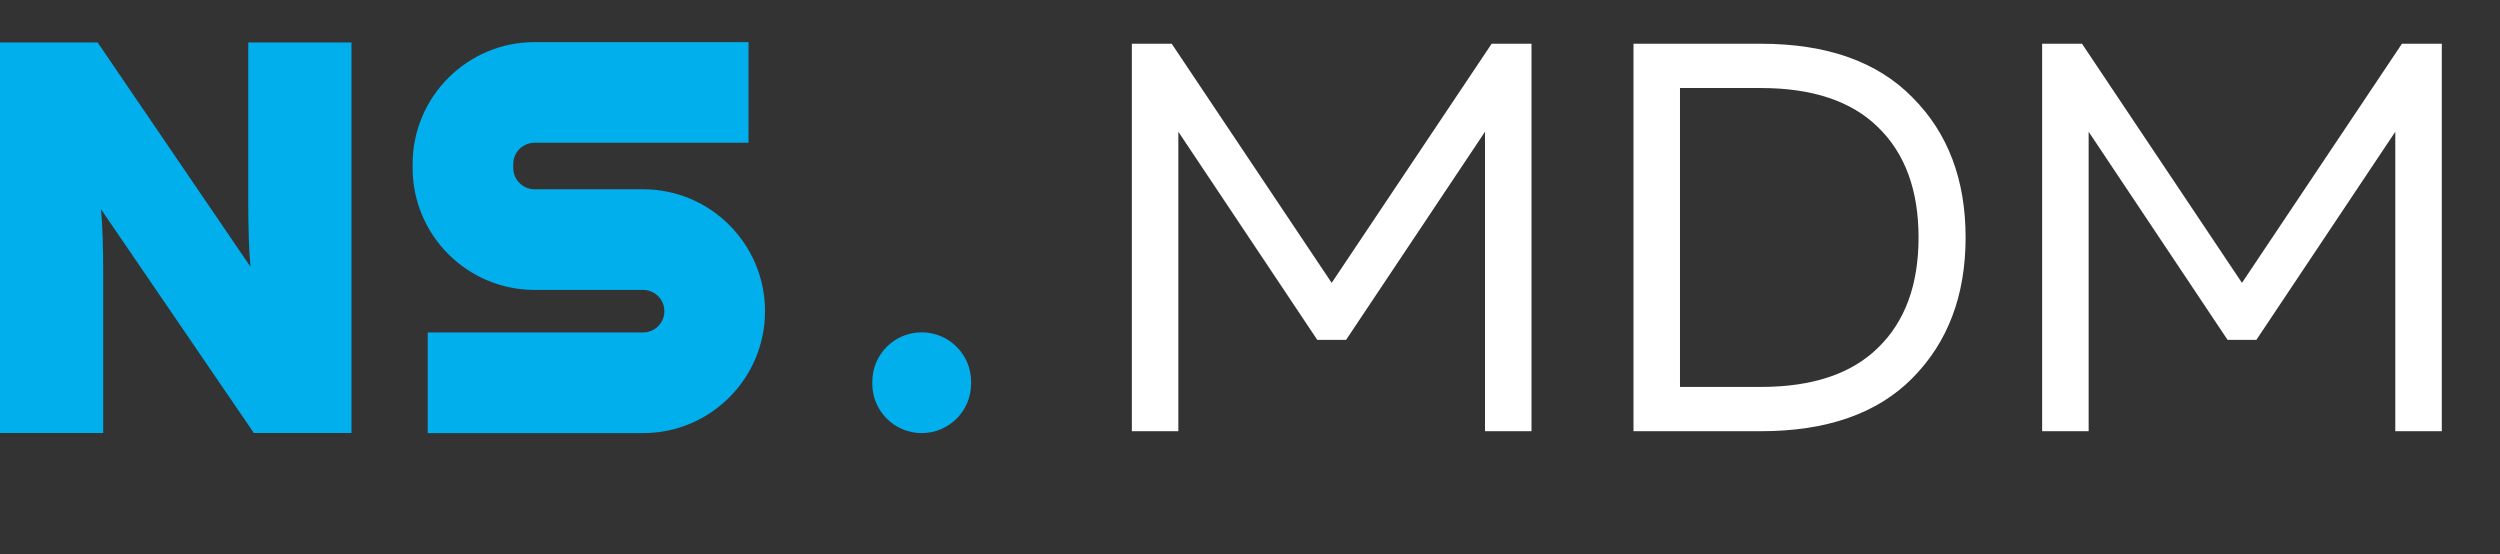 <?xml version="1.0" encoding="UTF-8"?> <svg xmlns="http://www.w3.org/2000/svg" width="487" height="108" viewBox="0 0 487 108" fill="none"><rect x="0" y="0" width="487" height="108" fill="#333333" stroke="none"/><path d="M20.106 84.347H0V8.271H19.019L48.792 51.97C48.498 48.777 48.362 44.589 48.362 39.358V8.271H68.468V84.347H49.449L19.675 40.762C19.97 43.955 20.106 48.12 20.106 53.26V84.347Z" fill="#00AFEC"></path><path d="M125.275 84.369H83.32V64.762H125.275C127.562 64.762 129.418 62.905 129.418 60.618C129.418 58.331 127.562 56.475 125.275 56.475H104.128C91.041 56.475 80.377 45.833 80.377 32.724V31.954C80.377 18.867 91.019 8.203 104.128 8.203H145.811V27.811H104.128C101.841 27.811 99.984 29.667 99.984 31.954V32.724C99.984 35.011 101.841 36.867 104.128 36.867H125.275C138.362 36.867 149.026 47.509 149.026 60.618C149.026 73.728 138.385 84.369 125.275 84.369Z" fill="#00AFEC"></path><path d="M189.169 74.361C189.169 69.046 184.861 64.738 179.546 64.738C174.232 64.738 169.924 69.046 169.924 74.361V74.746C169.924 80.06 174.232 84.368 179.546 84.368C184.861 84.368 189.169 80.06 189.169 74.746V74.361Z" fill="#00AFEC"></path><path d="M290.573 8.521H298.336V84H289.279V25.666L262.214 66.209H256.607L229.543 25.666V84H220.486V8.521H228.249L259.411 55.102L290.573 8.521ZM318.204 8.521H343.004C355.871 8.521 365.719 12.008 372.548 18.98C379.449 25.881 382.9 34.975 382.9 46.261C382.9 57.547 379.449 66.676 372.548 73.649C365.719 80.549 355.871 84 343.004 84H318.204V8.521ZM365.863 67.718C371.111 62.614 373.734 55.462 373.734 46.261C373.734 37.059 371.111 29.907 365.863 24.803C360.687 19.699 353.068 17.147 343.004 17.147H327.261V75.374H343.004C353.068 75.374 360.687 72.822 365.863 67.718ZM467.898 8.521H475.661V84H466.604V25.666L439.539 66.209H433.932L406.868 25.666V84H397.81V8.521H405.574L436.736 55.102L467.898 8.521Z" fill="white"></path></svg> 